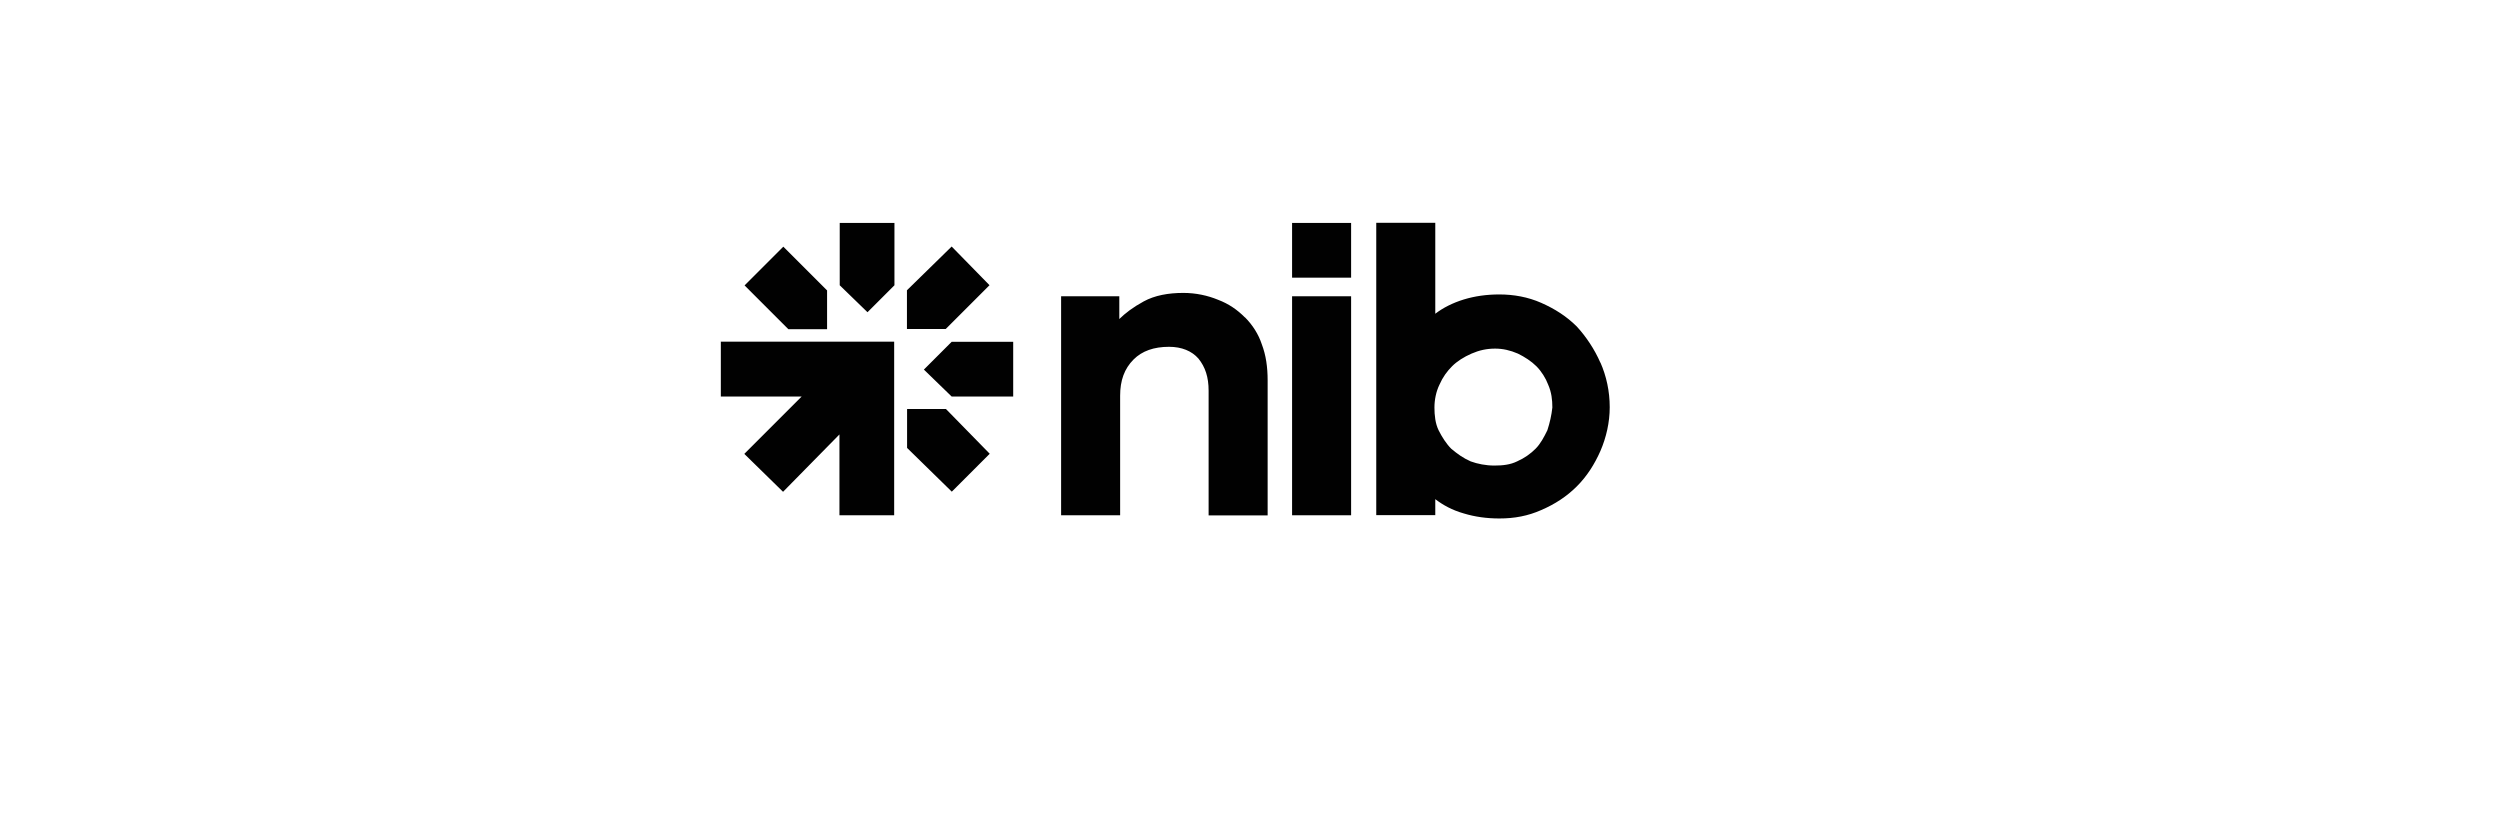 <?xml version="1.0" encoding="UTF-8"?>
<svg id="Layer_1" data-name="Layer 1" xmlns="http://www.w3.org/2000/svg" viewBox="0 0 180 60">
  <defs>
    <style>
      .cls-1 {
        fill: #010101;
      }
    </style>
  </defs>
  <path class="cls-1" d="M89.63,22.85c-.55-.55-1.15-.97-1.94-1.27-.73-.3-1.58-.49-2.49-.49-1.09,0-2.06.18-2.85.61s-1.33.85-1.76,1.27v-1.64h-4.19v15.77h4.25v-8.61c0-1.09.3-1.94.97-2.61.61-.61,1.46-.91,2.55-.91.91,0,1.64.3,2.12.85.49.61.73,1.33.73,2.31v8.98h4.25v-9.71c0-.97-.12-1.82-.42-2.61-.24-.73-.67-1.4-1.21-1.94ZM97.28,21.33h-4.25v15.77h4.25v-15.77ZM97.28,16.05h-4.25v3.94h4.25v-3.94ZM115.23,26.12c-.42-.97-1.03-1.88-1.7-2.61-.73-.73-1.58-1.27-2.55-1.7s-2-.61-3.03-.61c-.91,0-1.76.12-2.55.36-.79.24-1.52.61-2.06,1.03v-6.55h-4.25v21.05h4.25v-1.15c.55.42,1.21.79,2.06,1.03.79.24,1.64.36,2.55.36,1.09,0,2.06-.18,3.03-.61.97-.42,1.82-.97,2.55-1.7.73-.73,1.27-1.58,1.7-2.55.42-.97.67-2.06.67-3.15,0-1.15-.24-2.24-.67-3.22ZM111.41,30.98c-.24.49-.49.97-.85,1.33-.36.36-.79.67-1.33.91-.49.24-1.03.3-1.64.3s-1.21-.12-1.7-.3c-.55-.24-.97-.55-1.4-.91-.36-.36-.67-.85-.91-1.33-.24-.49-.3-1.09-.3-1.64s.12-1.15.36-1.64c.24-.55.55-.97.91-1.33.36-.36.85-.67,1.4-.91s1.09-.36,1.7-.36c.55,0,1.09.12,1.64.36.49.24.97.55,1.33.91.36.36.67.85.85,1.33.24.55.3,1.09.3,1.64-.06.55-.18,1.09-.36,1.64ZM51.9,24.61v3.94h5.82l-4.13,4.13,2.79,2.73,4.06-4.13v5.82h3.94v-12.5h-12.5ZM59.55,23.7v-2.79l-3.15-3.15-2.79,2.79,3.15,3.15h2.79ZM65.31,29.46v2.79l3.22,3.15,2.73-2.73-3.15-3.22h-2.79ZM71.25,20.54l-2.73-2.79-3.22,3.15v2.79h2.79l3.15-3.15ZM68.52,24.61l-2,2,2,1.94h4.43v-3.94h-4.43ZM60.46,20.54l2,1.94,1.94-1.94v-4.49h-3.94v4.49Z"/>
</svg>